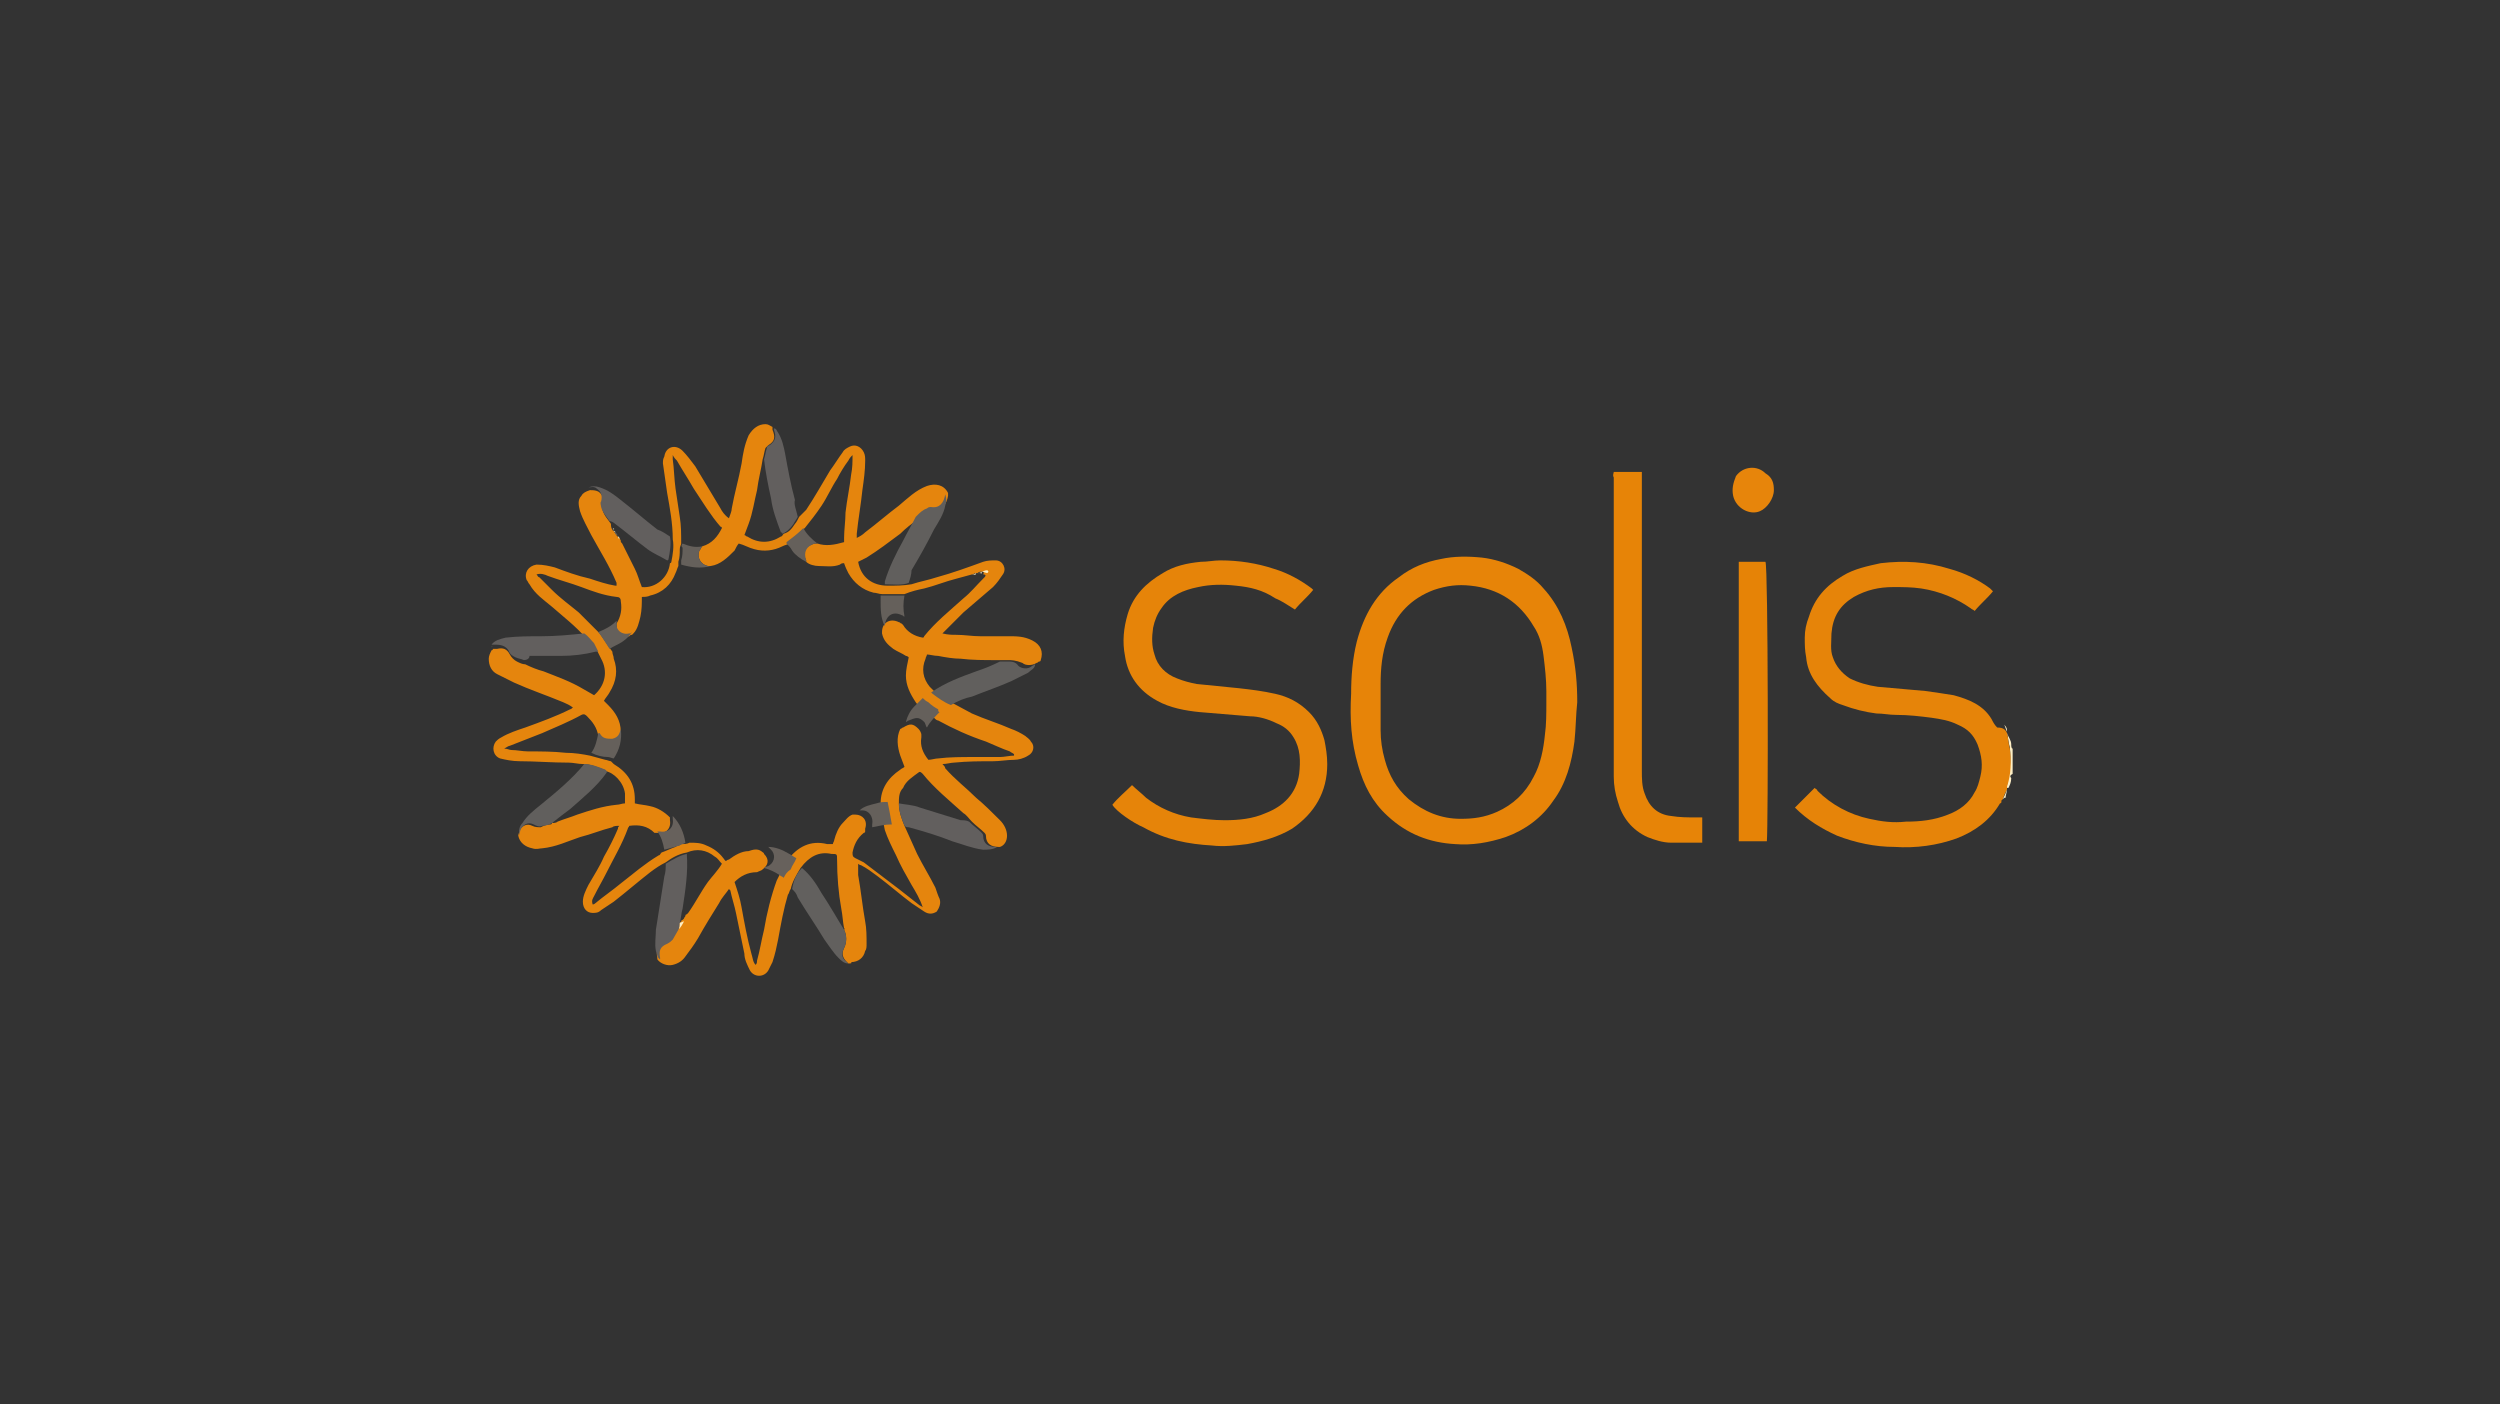 <svg xmlns="http://www.w3.org/2000/svg" xmlns:xlink="http://www.w3.org/1999/xlink" id="Camada_1" x="0px" y="0px" viewBox="0 0 178 100" style="enable-background:new 0 0 178 100;" xml:space="preserve"><rect x="0" y="0" width="178" height="100" fill="#333333" stroke="none"/><style type="text/css">	.st0{fill:#FDEEC4;}	.st1{fill:#E5850D;}	.st2{fill:#E78408;}	.st3{fill:#E68409;}	.st4{fill:#E78407;}	.st5{fill:#E68306;}	.st6{fill:#625F5E;}	.st7{fill:#62605E;}	.st8{fill:#615F5D;}	.st9{fill:#E7850B;}	.st10{fill:#65605B;}	.st11{fill:#67615C;}	.st12{fill:#FCFAF5;}	.st13{fill:#FDFBF6;}</style><g>	<g>		<path class="st0" d="M142.9,52.2C142.9,52.2,143,52.2,142.9,52.2c0.1,0.3,0.3,0.5,0.3,0.8c0,0.1,0,0.3,0.1,0.3c0,0.6,0,1.2,0,1.8   c-0.2,0.1-0.2,0.2-0.1,0.3c0,0.3-0.1,0.5-0.2,0.7c0,0-0.1,0-0.1,0c0-0.1,0-0.2,0-0.2c0.2-0.9,0.3-1.8,0.2-2.7   C143,52.9,143,52.6,142.9,52.2z"></path>		<path class="st1" d="M60.4,68.6L60.4,68.6c0,0-0.1-0.1-0.1-0.1c-0.3-0.3-0.4-0.6-0.2-1c0.2-0.4,0.2-0.9,0-1.3c0,0,0.1-0.1,0-0.1   c-0.1-0.5-0.1-0.9-0.2-1.4c-0.2-1.1-0.3-2.3-0.3-3.5c0-0.4,0-0.4-0.4-0.4c-0.9-0.2-1.6,0.2-2.2,1c-0.3,0.5-0.6,1-0.7,1.5   c-0.1,0.1-0.1,0.3-0.2,0.4c-0.3,1-0.5,2.1-0.7,3.2c-0.1,0.5-0.2,1-0.4,1.6c-0.1,0.2-0.2,0.4-0.3,0.6c-0.3,0.5-1,0.5-1.3,0   c-0.2-0.4-0.4-0.8-0.4-1.2c-0.2-1-0.4-1.9-0.6-2.9c-0.1-0.5-0.3-1.1-0.4-1.6c0,0,0,0-0.1-0.1c-0.2,0.3-0.5,0.6-0.7,1   c-0.5,0.8-1,1.6-1.5,2.5c-0.3,0.5-0.6,0.9-0.9,1.3c-0.2,0.3-0.5,0.5-0.9,0.6c-0.4,0.1-0.9-0.1-1.1-0.4c0,0,0-0.1,0-0.1   c-0.1-0.5,0-0.8,0.5-1c0.1-0.1,0.3-0.2,0.4-0.3c0.2-0.2,0.3-0.4,0.4-0.7c0.1-0.2,0.2-0.4,0.4-0.6l0,0c0,0,0-0.1,0.1-0.1   c0,0,0,0,0,0c0,0,0,0,0.1-0.1c0-0.1,0.1-0.1,0.1-0.2c0,0,0-0.1,0.1-0.1c0,0,0,0,0.1-0.1c0.5-0.7,0.9-1.5,1.4-2.2   c0.3-0.4,0.7-0.8,1-1.3c-0.2-0.2-0.3-0.4-0.5-0.5c-0.6-0.5-1.3-0.6-2-0.3c-0.6,0.1-1.1,0.4-1.5,0.7c-0.4,0.2-0.7,0.4-1.1,0.7   c-0.9,0.7-1.7,1.4-2.6,2.1c-0.3,0.2-0.6,0.4-0.9,0.6C42.6,65,42.4,65,42.2,65c-0.4,0-0.7-0.3-0.7-0.8c0-0.4,0.2-0.8,0.4-1.2   c0.4-0.7,0.8-1.3,1.1-2c0.4-0.7,0.7-1.3,1-2c0-0.1,0-0.1,0.1-0.2c-0.2,0-0.4,0-0.5,0.1c-0.8,0.2-1.5,0.5-2.3,0.7   c-0.9,0.3-1.7,0.7-2.7,0.8c-0.2,0-0.4,0.1-0.7,0c-0.5-0.1-0.9-0.4-1-0.9c0-0.1,0.1-0.3,0.1-0.4c0.2-0.3,0.5-0.5,0.9-0.3   c0.2,0.1,0.4,0.1,0.6,0.1c0.2-0.1,0.4-0.2,0.7-0.2c0,0,0.1,0,0.1-0.1l0,0c0.1,0,0.3,0,0.4-0.1c0.5-0.2,0.9-0.3,1.4-0.5   c0.9-0.3,1.8-0.6,2.8-0.7c0.2,0,0.4-0.1,0.6-0.1c0-0.2,0-0.5,0-0.7c-0.1-0.8-0.8-1.5-1.4-1.6c0,0,0-0.1-0.1-0.1   c-0.5-0.2-1-0.4-1.5-0.4c-0.3,0-0.7-0.1-1-0.1c-1.2,0-2.4-0.1-3.5-0.1c-0.5,0-1-0.1-1.4-0.2c-0.5-0.2-0.6-0.8-0.3-1.2   c0.1-0.1,0.2-0.2,0.4-0.3c0.5-0.3,1.1-0.5,1.7-0.7c1.1-0.4,2.2-0.8,3.2-1.3c0.1,0,0.1-0.1,0.2-0.1c-0.2-0.2-0.5-0.3-0.7-0.4   c-1.2-0.5-2.4-0.9-3.5-1.4c-0.4-0.2-0.8-0.4-1.2-0.6c-0.4-0.2-0.6-0.6-0.6-1.1c0-0.2,0.1-0.4,0.2-0.6c0,0,0.1,0,0.1-0.1   c0,0,0,0,0,0c0.1,0,0.2,0,0.3,0c0.4-0.1,0.7,0,0.9,0.4c0.1,0.2,0.3,0.4,0.5,0.5c0.2,0.1,0.4,0.2,0.6,0.2c0.4,0.2,0.9,0.4,1.3,0.5   c1,0.4,1.9,0.7,2.9,1.3c0.2,0.1,0.5,0.3,0.7,0.4c0.8-0.7,1-1.7,0.5-2.6c-0.1-0.2-0.2-0.4-0.3-0.6c-0.2-0.3-0.4-0.6-0.7-0.7   c0-0.1-0.1-0.2-0.1-0.2c-0.7-0.8-1.6-1.5-2.4-2.2c-0.6-0.5-1.2-0.9-1.6-1.6c-0.1-0.1-0.1-0.2-0.2-0.3c-0.2-0.5,0.1-1,0.7-1.1   c0.5,0,0.9,0.1,1.3,0.2c0.8,0.3,1.6,0.6,2.5,0.8c0.6,0.2,1.2,0.4,1.8,0.5c0,0,0.1,0,0.1,0c0-0.1,0-0.1,0-0.2   c-0.5-1.2-1.2-2.3-1.8-3.4c-0.3-0.6-0.6-1.1-0.8-1.7c-0.1-0.4-0.2-0.8,0.1-1.1c0.1-0.2,0.3-0.3,0.6-0.4c0.2,0,0.4,0,0.6,0.1   c0.3,0.2,0.4,0.5,0.3,0.9c0,0.1,0,0.3,0,0.4c0.1,0.4,0.4,0.7,0.6,1c0,0.1,0,0.3,0.1,0.4c0,0,0,0.1,0.1,0.1c0,0,0,0,0,0   c0,0.1,0.1,0.1,0.1,0.2l0,0c0,0,0.1,0.1,0.1,0.1l0,0c0,0,0,0.1,0.1,0.1l0,0c0,0,0,0.1,0.1,0.1l0,0c0,0.1,0.1,0.1,0.1,0.2   c0,0.1,0,0.1,0.1,0.2c0.3,0.6,0.6,1.2,0.9,1.8c0.2,0.4,0.3,0.8,0.5,1.3c1,0.1,1.9-0.7,2-1.7c0,0,0.1,0,0.1-0.1   c0.1-0.5,0.2-1.1,0.1-1.6c0-1.1-0.2-2.2-0.4-3.3c-0.1-0.7-0.2-1.4-0.3-2.1c0-0.2,0-0.3,0.1-0.5c0.1-0.7,0.8-0.9,1.3-0.4   c0.3,0.3,0.6,0.7,0.9,1.1c0.6,1,1.2,2,1.8,3c0.1,0.2,0.3,0.5,0.6,0.7c0.1-0.3,0.2-0.5,0.2-0.7c0.2-1.1,0.5-2.1,0.7-3.2   c0.1-0.7,0.2-1.3,0.5-2c0.3-0.5,0.7-0.8,1.2-0.8c0.2,0,0.3,0.1,0.5,0.2c0,0,0,0,0,0.1c0,0,0,0,0,0c0,0,0,0,0,0.1   c0.2,0.5,0.2,0.8-0.3,1.1c-0.1,0.1-0.1,0.1-0.2,0.2c-0.1,0.3-0.1,0.5-0.2,0.8c-0.1,0.7-0.3,1.4-0.4,2.2c-0.2,0.8-0.3,1.6-0.6,2.4   c-0.1,0.3-0.2,0.5-0.3,0.8c0.1,0,0.1,0.1,0.2,0.1c0.8,0.5,1.6,0.5,2.4,0c0.1,0,0.1-0.1,0.2-0.2c0.4-0.1,0.6-0.4,0.8-0.7   c0.1-0.1,0.2-0.3,0.3-0.5c0.2-0.2,0.3-0.3,0.5-0.5c0.6-0.9,1.1-1.8,1.7-2.8c0.3-0.4,0.6-0.9,0.9-1.3c0.1-0.2,0.3-0.3,0.5-0.4   c0.4-0.2,0.8,0,1,0.4c0.1,0.2,0.1,0.4,0.1,0.6c0,0.7-0.1,1.4-0.2,2.1c-0.1,1-0.3,2.1-0.4,3.1c0,0.1,0,0.2,0,0.3   c0.2-0.1,0.4-0.2,0.6-0.4c0.8-0.6,1.6-1.3,2.4-1.9c0.6-0.5,1.2-1.1,2-1.4c0.6-0.2,1.2-0.1,1.5,0.5c0,0,0,0.1,0,0.2   c-0.1,0.6-0.4,1-1,0.9c-0.1,0-0.2,0-0.3,0.1c-0.2,0.2-0.4,0.3-0.7,0.5c0,0,0,0-0.1,0.1c0,0,0,0,0,0c0,0-0.1,0-0.1,0.1   c-0.4,0.3-0.8,0.6-1.2,1c-0.8,0.6-1.6,1.2-2.4,1.7c-0.2,0.1-0.4,0.2-0.6,0.3c0.2,1.1,1,1.7,2.1,1.7c0.6,0,1.1,0,1.7-0.1   c0.6-0.2,1.2-0.3,1.8-0.5c1.1-0.3,2.2-0.7,3.3-1.1c0.3-0.1,0.6-0.1,0.9-0.1c0.5,0,0.8,0.6,0.5,1c-0.2,0.3-0.4,0.6-0.7,0.9   c-0.7,0.6-1.4,1.2-2.1,1.8c-0.5,0.5-1,1-1.5,1.5c0.4,0.1,0.7,0.1,1,0.1c0.6,0,1.1,0.1,1.7,0.1c0.7,0,1.3,0,2,0   c0.6,0,1.1,0,1.7,0.3c0.6,0.3,0.8,0.8,0.6,1.4c0,0,0,0.1-0.1,0.1l0,0c-0.1,0-0.1,0.1-0.2,0.1c-0.3,0.2-0.8,0.2-1,0   C72.3,47,72,47,71.8,47c-0.2,0-0.3,0-0.5,0c-0.1,0-0.3,0-0.4,0c-0.8,0-1.7,0-2.5-0.1c-0.5,0-1.1-0.1-1.6-0.2   c-0.3,0-0.6-0.1-0.8-0.1c0,0.1-0.1,0.2-0.1,0.3c-0.3,0.7-0.2,1.4,0.3,2c0.1,0.1,0.2,0.2,0.3,0.3c0,0,0,0.1,0.1,0.1   c0.4,0.3,0.8,0.6,1.3,0.8c0.4,0.2,0.9,0.5,1.3,0.7c0.9,0.4,1.9,0.7,2.8,1.1c0.3,0.1,0.7,0.3,1,0.5c0.1,0.1,0.3,0.2,0.4,0.4   c0.3,0.3,0.2,0.8-0.2,1c-0.3,0.2-0.7,0.3-1,0.3c-0.5,0-1,0.1-1.5,0.1c-0.9,0-1.8,0-2.8,0.1c-0.2,0-0.5,0.1-0.8,0.1   c0.1,0.1,0.2,0.2,0.2,0.3c0.7,0.8,1.5,1.4,2.2,2.1c0.6,0.5,1.1,1,1.7,1.6c0.3,0.3,0.5,0.7,0.5,1.1c0,0.4-0.2,0.7-0.5,0.8   c0,0-0.1,0-0.1,0c-0.5,0-0.9-0.2-0.9-0.8c0-0.1-0.1-0.2-0.1-0.2c-0.3-0.3-0.6-0.5-0.9-0.8c-0.2-0.2-0.4-0.5-0.6-0.6   c-1-0.9-2.1-1.8-2.9-2.8c-0.1-0.1-0.2-0.2-0.3-0.1c-0.4,0.3-0.9,0.6-1.1,1.1C64,56.4,64,56.8,64,57.2c0,0.6,0.2,1.1,0.4,1.6   c0.3,0.7,0.6,1.3,0.9,2c0.4,0.8,0.9,1.6,1.3,2.4c0.1,0.3,0.2,0.6,0.3,0.8c0.1,0.3,0,0.6-0.2,0.9c-0.3,0.2-0.6,0.2-0.9,0   c-0.3-0.2-0.6-0.4-0.9-0.6c-0.8-0.6-1.6-1.3-2.4-1.9c-0.4-0.3-0.8-0.6-1.2-0.8c0,0-0.1,0-0.2-0.1c0,0.3,0,0.6,0,0.8   c0.2,1.1,0.3,2.2,0.5,3.3c0.1,0.5,0.1,1.1,0.1,1.6c0,0.2,0,0.4-0.1,0.5c-0.1,0.5-0.5,0.8-1,0.8C60.7,68.6,60.5,68.6,60.4,68.6z    M69.9,40.7c-0.1,0-0.2,0-0.3,0.1c0,0-0.1,0-0.1,0c-0.1,0-0.2,0.1-0.3,0.1c-0.4,0.1-0.7,0.2-1.1,0.3c-0.8,0.2-1.5,0.5-2.3,0.7   c-0.5,0.1-0.9,0.2-1.4,0.4c-0.3,0-0.5,0-0.8,0c-0.3,0-0.5,0-0.8,0c-0.2,0-0.4-0.1-0.6-0.1c-0.8-0.2-1.4-0.7-1.8-1.4   c-0.1-0.2-0.2-0.4-0.3-0.7c-0.1,0-0.2,0-0.3,0.1c-0.5,0.2-1,0.1-1.5,0.1c-0.3,0-0.7-0.1-0.9-0.3c0,0,0-0.1,0-0.1   c-0.3-0.6-0.1-1,0.6-1.2c0.1,0,0.1,0,0.2,0c0.6,0.2,1.2,0.1,1.9-0.1c0-0.1,0-0.2,0-0.3c0-0.6,0.1-1.2,0.1-1.8   c0.1-0.9,0.3-1.8,0.4-2.7c0.1-0.5,0.1-0.9,0.1-1.4c-0.1,0.1-0.2,0.2-0.3,0.4c-0.3,0.4-0.6,0.9-0.8,1.3c-0.4,0.6-0.7,1.3-1.1,1.9   c-0.4,0.6-0.8,1.1-1.2,1.6c-0.4,0.3-0.7,0.7-1.1,1c0,0,0,0.1,0,0.1c-0.2,0.1-0.3,0.1-0.5,0.2c-0.6,0.3-1.3,0.4-2,0.2   c-0.4-0.1-0.7-0.3-1.1-0.4c-0.1,0.1-0.2,0.3-0.3,0.5c-0.5,0.5-1,1-1.7,1.1c-0.1,0-0.1,0-0.2,0c-0.5-0.1-0.8-0.6-0.6-1.1   c0.1-0.1,0.1-0.2,0.2-0.3c0.7-0.2,1.1-0.7,1.4-1.3c0,0,0-0.1-0.1-0.1c-0.7-0.8-1.3-1.8-1.9-2.7c-0.4-0.7-0.8-1.3-1.2-2   c-0.1-0.1-0.2-0.2-0.3-0.4c0,0.1,0,0.2,0,0.3c0.1,0.7,0.1,1.4,0.2,2.1c0.1,0.7,0.2,1.3,0.3,2c0.1,0.6,0.1,1.2,0.1,1.9   c0,0.1-0.1,0.2-0.1,0.4c0,0.3,0,0.6-0.1,0.9c0,0.1,0,0.2,0,0.3c-0.1,0.2-0.1,0.3-0.2,0.5c-0.3,0.8-0.9,1.4-1.8,1.6   c-0.2,0.1-0.4,0.1-0.6,0.1c0,0.5,0,0.9-0.1,1.4c-0.1,0.4-0.2,0.9-0.5,1.2c0,0,0,0-0.1,0.1l0,0c-0.1,0-0.1,0-0.2,0.1   c-0.4,0.1-0.8-0.1-0.9-0.5c0-0.1,0-0.3,0-0.4c0.3-0.5,0.4-1,0.3-1.6c0-0.2-0.1-0.3-0.3-0.3c-0.9-0.1-1.7-0.4-2.5-0.7   c-0.8-0.3-1.6-0.5-2.4-0.8c-0.2-0.1-0.5-0.2-0.8-0.1c0.1,0.1,0.1,0.2,0.2,0.2c0.3,0.3,0.6,0.6,0.9,0.9c0.6,0.6,1.3,1.1,1.9,1.6   c0.5,0.5,1,1,1.5,1.5c0.3,0.4,0.6,0.9,0.9,1.3c0,0.2,0.1,0.3,0.1,0.5c0.3,0.8,0.2,1.6-0.3,2.4c-0.1,0.2-0.3,0.4-0.4,0.6   c0.1,0.1,0.2,0.2,0.3,0.3c0.5,0.5,0.9,1.1,0.9,1.9c0,0.4-0.2,0.6-0.6,0.7c-0.4,0.1-0.7,0-0.9-0.4c0,0,0,0-0.1,0   c-0.1-0.6-0.4-1-0.8-1.4c-0.1-0.1-0.2-0.2-0.4-0.1c-0.9,0.5-1.9,0.9-2.8,1.3c-0.8,0.3-1.5,0.6-2.3,0.9c-0.1,0-0.2,0.1-0.4,0.2   c0.2,0,0.4,0.1,0.5,0.1c0.4,0,0.8,0.1,1.2,0.1c0.9,0,1.8,0,2.7,0.1c0.6,0,1.2,0.1,1.7,0.2c0.4,0.1,0.7,0.2,1.1,0.3   c0.1,0,0.3,0.1,0.4,0.1c0.1,0.1,0.1,0.1,0.2,0.2c1,0.6,1.5,1.4,1.5,2.5c0,0.1,0,0.2,0,0.3c0.4,0.1,0.7,0.1,1.1,0.2   c0.5,0.1,1,0.4,1.4,0.8c0,0.1,0,0.2,0,0.2c0.1,0.6-0.3,1-0.9,0.9c-0.1,0-0.1,0-0.2,0c-0.5-0.5-1.1-0.6-1.8-0.5   c0,0.1-0.1,0.1-0.1,0.2c-0.4,1.1-1,2.1-1.5,3.1c-0.3,0.6-0.6,1.1-0.9,1.7c-0.1,0.2-0.2,0.3-0.1,0.6c0.1,0,0.2-0.1,0.2-0.1   c0.6-0.5,1.2-0.9,1.8-1.4c0.9-0.7,1.7-1.4,2.7-2c0.1,0,0.1-0.1,0.2-0.2c0.3-0.1,0.7-0.3,1-0.4c0.1-0.1,0.3-0.1,0.4-0.2   c0.2,0,0.4,0,0.6-0.1c0.4,0,0.8,0,1.2,0.2c0.5,0.2,0.9,0.5,1.2,0.9c0.1,0.1,0.1,0.2,0.2,0.2c0.1-0.1,0.2-0.1,0.2-0.1   c0.4-0.3,0.9-0.6,1.4-0.6c0.3-0.1,0.6-0.2,0.9,0c0.1,0.1,0.2,0.1,0.2,0.2c0.4,0.4,0.3,0.8-0.1,1.1c-0.1,0.1-0.2,0.1-0.4,0.2   c-0.7,0-1.2,0.3-1.6,0.7c0.2,0.6,0.4,1.2,0.5,1.8c0.2,1.1,0.4,2.2,0.7,3.3c0.1,0.3,0.1,0.6,0.3,0.8c0.1-0.1,0.1-0.2,0.1-0.3   c0.2-0.7,0.3-1.4,0.5-2.2c0.2-1.2,0.5-2.4,0.9-3.5c0.1-0.2,0.2-0.4,0.3-0.6c0.1-0.3,0.3-0.5,0.4-0.8c0,0,0.1-0.1,0.1-0.1   c0.7-0.9,1.6-1.4,2.8-1.1c0.1,0,0.2,0,0.4,0c0-0.1,0.1-0.2,0.1-0.3c0.1-0.4,0.3-0.9,0.6-1.2c0.2-0.2,0.4-0.5,0.7-0.6   c0.1,0,0.2,0,0.2,0c0.5,0,0.9,0.4,0.7,1c0,0.1,0,0.1,0,0.2c0,0,0,0,0,0c0,0,0,0.1-0.1,0.1c-0.5,0.4-0.7,0.9-0.8,1.4   c0,0.2,0,0.3,0.2,0.4c0.2,0.1,0.4,0.2,0.6,0.3c0.8,0.6,1.7,1.3,2.5,1.9c0.5,0.4,0.9,0.7,1.4,1.1c0.1,0.1,0.2,0.1,0.3,0.2   c-0.2-0.6-0.5-1.1-0.8-1.6c-0.4-0.7-0.8-1.4-1.1-2.1c-0.3-0.6-0.6-1.2-0.8-1.8c-0.1-0.5-0.2-1-0.3-1.5c0-0.1,0-0.3,0-0.4   c0-1,0.5-1.8,1.4-2.4c0.1-0.1,0.2-0.1,0.3-0.2c-0.1-0.3-0.2-0.5-0.3-0.8c-0.2-0.6-0.3-1.3,0-1.9c0.1,0,0.1-0.1,0.2-0.1   c0.5-0.3,0.7-0.3,1.1,0.1c0.1,0.1,0.2,0.3,0.2,0.4c0,0.1,0,0.2,0,0.2c-0.1,0.6,0.1,1.1,0.5,1.6c0.2,0,0.5-0.1,0.7-0.1   c0.8-0.1,1.7-0.1,2.5-0.1c0.6,0,1.3,0,1.9,0c0.3,0,0.7-0.1,1-0.1c0,0,0-0.1,0-0.1c-0.1-0.1-0.2-0.1-0.3-0.2   c-0.6-0.2-1.2-0.5-1.7-0.7c-1.2-0.4-2.3-0.9-3.4-1.5c-0.1,0-0.2-0.1-0.2-0.1c0,0-0.1-0.1-0.1-0.1c-0.2-0.2-0.5-0.4-0.7-0.5   c-0.1-0.1-0.2-0.2-0.4-0.3c-0.1-0.1-0.1-0.2-0.2-0.3c-0.4-0.6-0.7-1.2-0.7-1.9c0-0.4,0.1-0.8,0.2-1.3c0,0-0.1-0.1-0.2-0.1   c-0.3-0.2-0.6-0.3-0.9-0.5c-0.4-0.3-0.7-0.6-0.8-1.1c0,0,0-0.1,0-0.1c0-0.7,0.6-1,1.2-0.7c0.1,0,0.1,0.1,0.2,0.1   c0,0,0.1,0.1,0.1,0.1c0.3,0.5,0.8,0.8,1.4,0.9c0,0,0.1,0,0.1-0.1c0.8-1,1.8-1.8,2.8-2.7c0.5-0.4,0.9-0.9,1.4-1.4c0,0,0,0,0.1-0.1   l0,0c0.1-0.1,0.1-0.2-0.1-0.2C70.1,40.7,70,40.7,69.9,40.7C69.9,40.8,69.9,40.7,69.9,40.7z"></path>		<path class="st2" d="M112.3,50c-0.1,0.9-0.1,1.9-0.2,2.8c-0.2,1.5-0.6,3-1.5,4.2c-0.8,1.2-2,2.1-3.4,2.6c-1.2,0.4-2.4,0.6-3.6,0.5   c-1.8-0.1-3.4-0.7-4.8-2c-1.1-1-1.7-2.2-2.1-3.6c-0.5-1.7-0.6-3.3-0.5-5.1c0-1.2,0.1-2.5,0.4-3.7c0.5-1.9,1.4-3.5,3-4.6   c0.9-0.7,1.9-1.1,3-1.3c0.9-0.2,1.9-0.2,2.9-0.1c0.9,0.1,1.8,0.4,2.6,0.8c0.7,0.4,1.3,0.8,1.8,1.4c1.1,1.2,1.7,2.7,2,4.2   C112.2,47.5,112.3,48.7,112.3,50z M110.1,50C110.1,50,110.1,50,110.1,50c0-0.3,0-0.6,0-0.8c0-0.8-0.1-1.7-0.2-2.5   c-0.1-0.8-0.3-1.5-0.7-2.1c-1-1.7-2.5-2.7-4.5-2.9c-0.9-0.1-1.7,0-2.6,0.3c-1.6,0.6-2.7,1.7-3.3,3.4c-0.4,1.1-0.5,2.2-0.5,3.3   c0,1.1,0,2.2,0,3.3c0,0.7,0.1,1.4,0.3,2.1c0.3,1.1,0.8,2,1.7,2.8c1.1,0.9,2.3,1.4,3.7,1.4c0.9,0,1.7-0.1,2.6-0.5   c1.1-0.5,2-1.3,2.6-2.5c0.5-0.9,0.7-2,0.8-3C110.1,51.6,110.1,50.8,110.1,50z"></path>		<path class="st3" d="M142.9,52.2c0.1,0.4,0.1,0.8,0.2,1.1c0.1,0.9,0.1,1.8-0.2,2.7c0,0.1,0,0.1,0,0.2l0,0   c-0.1,0.2-0.2,0.4-0.3,0.7l0,0c0,0,0,0-0.1,0.1c0,0,0,0,0,0.1c0,0,0,0.1-0.1,0.1c-0.7,1.2-1.8,2-3.1,2.5c-1.4,0.5-2.9,0.7-4.4,0.6   c-1.4,0-2.8-0.3-4.1-0.8c-1.1-0.5-2.1-1.1-3-2c0.5-0.5,0.9-0.9,1.4-1.4c0.1,0.1,0.2,0.1,0.2,0.2c1,1,2.3,1.7,3.7,2   c0.9,0.2,1.7,0.3,2.6,0.2c1,0,2-0.1,3-0.5c0.8-0.3,1.5-0.8,1.9-1.6c0.2-0.3,0.3-0.7,0.4-1.1c0.2-0.8,0.1-1.5-0.2-2.3   c-0.3-0.7-0.7-1.1-1.4-1.4c-0.6-0.3-1.2-0.4-1.9-0.5c-0.8-0.1-1.6-0.2-2.5-0.2c-0.5,0-0.9-0.1-1.4-0.1c-0.8-0.1-1.6-0.3-2.4-0.6   c-0.3-0.1-0.6-0.2-0.9-0.5c-0.9-0.8-1.6-1.7-1.7-2.9c-0.1-0.5-0.1-0.9-0.1-1.4c0-0.5,0.1-1,0.3-1.5c0.4-1.3,1.2-2.2,2.4-2.9   c0.8-0.5,1.8-0.7,2.7-0.9c1.7-0.2,3.3-0.1,4.9,0.4c1.1,0.3,2.1,0.8,2.9,1.4c0.1,0.1,0.1,0.1,0.2,0.2c-0.4,0.5-0.9,0.9-1.3,1.4   c-0.1-0.1-0.2-0.1-0.3-0.2c-1-0.7-2.2-1.2-3.5-1.4c-0.7-0.1-1.3-0.1-2-0.1c-1,0-1.9,0.2-2.8,0.7c-1,0.6-1.5,1.4-1.6,2.6   c0,0.6-0.1,1.2,0.1,1.7c0.2,0.6,0.6,1.1,1.2,1.5c0.6,0.3,1.3,0.5,2,0.6c1.1,0.1,2.3,0.2,3.4,0.3c0.7,0.1,1.4,0.2,2,0.3   c1.1,0.3,2.1,0.7,2.7,1.7c0.1,0.2,0.2,0.4,0.4,0.6C142.7,51.8,142.8,52,142.9,52.2C142.9,52.1,142.9,52.2,142.9,52.2z"></path>		<path class="st3" d="M79.2,57.3c0.4-0.5,0.9-0.9,1.4-1.4c0.3,0.3,0.7,0.6,1,0.9c0.9,0.7,2,1.2,3.2,1.4c0.8,0.1,1.6,0.2,2.4,0.2   c1,0,2-0.1,2.9-0.5c1.3-0.5,2.2-1.4,2.4-2.8c0.1-0.9,0.1-1.8-0.4-2.6c-0.3-0.5-0.7-0.8-1.2-1C90.3,51.2,89.6,51,89,51   c-1.2-0.1-2.4-0.2-3.6-0.3c-1-0.1-2.1-0.3-3-0.8c-1.3-0.7-2.1-1.8-2.3-3.2c-0.2-1-0.1-2,0.2-3c0.4-1.3,1.3-2.2,2.5-2.9   c0.8-0.5,1.7-0.7,2.7-0.8c0.5,0,0.9-0.1,1.4-0.1c1.3,0,2.6,0.2,3.8,0.6c1,0.3,1.9,0.8,2.7,1.4c0,0,0.1,0.1,0.1,0.1   c-0.4,0.5-0.9,0.9-1.3,1.4c-0.5-0.3-0.9-0.6-1.4-0.8C89.9,42,89,41.8,88,41.7c-0.9-0.1-1.8-0.1-2.7,0.1c-1,0.2-2,0.6-2.6,1.5   c-0.3,0.4-0.5,0.9-0.6,1.4c-0.1,0.7-0.1,1.3,0.1,1.9c0.2,0.8,0.8,1.4,1.6,1.7c0.5,0.2,0.9,0.3,1.4,0.4c1,0.1,2,0.2,3,0.3   c0.9,0.1,1.7,0.2,2.6,0.4c0.9,0.2,1.7,0.6,2.4,1.3c0.6,0.6,0.9,1.3,1.1,2c0.1,0.5,0.2,1.1,0.2,1.7c0,2-0.9,3.5-2.5,4.6   c-1,0.6-2.1,0.9-3.2,1.1c-0.8,0.1-1.7,0.2-2.5,0.1c-1.7-0.1-3.3-0.4-4.9-1.3C80.7,58.6,79.5,57.8,79.2,57.3z"></path>		<path class="st4" d="M114.9,33.6c0.7,0,1.3,0,2,0c0,0.1,0,0.3,0,0.4c0,7,0,13.9,0,20.9c0,0.5,0,1.1,0.2,1.6   c0.3,0.9,0.9,1.5,1.9,1.6c0.6,0.1,1.2,0.1,1.8,0.1c0.1,0,0.3,0,0.4,0c0,0.6,0,1.2,0,1.8c-0.1,0-0.2,0-0.3,0c-0.6,0-1.3,0-1.9,0   c-0.6,0-1.2-0.2-1.7-0.4c-1.1-0.5-1.8-1.4-2.1-2.5c-0.2-0.6-0.3-1.2-0.3-1.8c0-0.7,0-1.5,0-2.2c0-6.4,0-12.7,0-19.1   C114.8,33.8,114.9,33.7,114.9,33.6z"></path>		<path class="st5" d="M125.8,59.9c-0.7,0-1.3,0-2,0c0-6.6,0-13.2,0-19.9c0.6,0,1.3,0,1.9,0C125.9,40.3,125.9,59,125.8,59.9z"></path>		<path class="st6" d="M47.7,38.2c0.1,0.5,0,1.1-0.1,1.6c0,0,0,0.1-0.1,0.1c-0.5-0.3-1-0.5-1.4-0.8c-0.8-0.6-1.5-1.2-2.3-1.8   c-0.1-0.1-0.3-0.2-0.4-0.2c-0.2-0.3-0.5-0.6-0.6-1c0-0.1-0.1-0.3,0-0.4c0.1-0.4,0-0.7-0.3-0.9c-0.2-0.2-0.4-0.1-0.6-0.1   c0.3-0.1,0.5-0.1,0.8,0c0.6,0.2,1,0.5,1.5,0.9c0.9,0.7,1.7,1.4,2.6,2.1C47.1,37.8,47.4,38,47.7,38.2z"></path>		<path class="st6" d="M69,58.5c0.3,0.3,0.6,0.5,0.9,0.8c0.1,0.1,0.1,0.2,0.1,0.2c0,0.6,0.4,0.8,0.9,0.8c0,0,0.1,0,0.1,0   c-0.3,0.2-0.7,0.2-1,0.2c-0.8-0.1-1.5-0.4-2.2-0.6c-1-0.4-2-0.7-3.1-1c-0.1,0-0.2,0-0.3-0.1c-0.2-0.5-0.4-1-0.4-1.6   c0.5,0.1,1,0.1,1.5,0.3c1,0.3,1.9,0.6,2.9,0.9C68.6,58.4,68.8,58.4,69,58.5z"></path>		<path class="st7" d="M56.4,63.3c0.1-0.6,0.3-1.1,0.7-1.5c0.6,0.5,1,1.1,1.4,1.8c0.6,0.9,1.1,1.8,1.6,2.6c0.2,0.4,0.2,0.9,0,1.3   c-0.2,0.4-0.2,0.7,0.2,1c0,0,0.1,0.1,0.1,0.1c-0.3,0-0.5-0.2-0.7-0.4c-0.4-0.4-0.7-0.9-1-1.3c-0.6-1-1.3-2-1.9-3   C56.7,63.6,56.6,63.5,56.4,63.3z"></path>		<path class="st8" d="M39.3,58.6c-0.2,0.1-0.4,0.2-0.7,0.2c-0.2,0.1-0.4,0-0.6-0.1c-0.4-0.2-0.7,0-0.9,0.3C37,59.2,37,59.4,37,59.5   c-0.1-0.4,0-0.7,0.2-0.9c0.3-0.5,0.8-0.9,1.3-1.3c1.1-0.9,2.2-1.8,3.1-2.9c0.5,0,1,0.2,1.5,0.4c0,0,0,0,0.1,0.1c0,0,0,0,0,0.1   c-0.7,1-1.7,1.8-2.6,2.6C40.2,57.9,39.8,58.2,39.3,58.6C39.4,58.5,39.4,58.5,39.3,58.6C39.4,58.5,39.4,58.6,39.3,58.6z"></path>		<path class="st8" d="M67.7,50.2c-0.5-0.2-0.9-0.5-1.3-0.8c0,0-0.1-0.1-0.1-0.1c1-0.7,2.1-1.1,3.2-1.5c0.6-0.2,1.1-0.4,1.7-0.7   c0.2,0,0.3,0,0.5,0c0.3,0,0.6,0,0.8,0.3c0.2,0.2,0.7,0.3,1,0c0.1,0,0.1-0.1,0.2-0.1c0,0.3-0.3,0.4-0.5,0.6   c-0.4,0.2-0.8,0.4-1.2,0.6c-0.9,0.4-1.8,0.7-2.8,1.1C68.7,49.7,68.2,49.9,67.7,50.2z"></path>		<path class="st8" d="M64.7,41.5c-0.5,0.2-1.1,0.1-1.7,0.1c0-0.1,0-0.1,0-0.2c0.3-1,0.8-2,1.3-2.9c0.3-0.6,0.6-1.1,0.9-1.7l0,0   c0,0,0,0,0.1-0.1c0.2-0.2,0.4-0.4,0.7-0.5c0.1-0.1,0.2-0.1,0.3-0.1c0.6,0.1,0.9-0.3,1-0.9c0.1,0.3,0.1,0.5,0,0.8   c-0.1,0.6-0.5,1.2-0.8,1.7c-0.5,1-1,1.9-1.6,2.9C64.9,40.9,64.8,41.2,64.7,41.5z"></path>		<path class="st6" d="M56.8,36.8c-0.1,0.2-0.2,0.3-0.3,0.5c-0.2,0.3-0.5,0.6-0.8,0.7c0,0,0-0.1-0.1-0.1c-0.3-0.8-0.6-1.6-0.7-2.4   c-0.2-0.9-0.4-1.9-0.5-2.8c0.1-0.3,0.1-0.5,0.2-0.8c0-0.1,0.1-0.2,0.2-0.2c0.4-0.3,0.5-0.6,0.3-1.1c0,0,0,0,0-0.1   c0.2,0,0.2,0.2,0.3,0.3c0.3,0.5,0.4,1,0.5,1.5c0.2,1.1,0.4,2.2,0.7,3.3C56.5,35.9,56.7,36.3,56.8,36.8z"></path>		<path class="st6" d="M47.4,61.5c0.5-0.3,1-0.6,1.5-0.7c0.1,1.3-0.1,2.6-0.3,3.9c-0.1,0.3-0.1,0.7-0.2,1c0,0.2,0,0.3-0.1,0.5   c-0.1,0.2-0.3,0.5-0.4,0.7c-0.1,0.1-0.2,0.2-0.4,0.3c-0.5,0.2-0.6,0.5-0.5,1c0,0,0,0.1,0,0.1c-0.2-0.1-0.2-0.3-0.3-0.6   c-0.1-0.5,0-1,0-1.5c0.2-1.3,0.4-2.5,0.6-3.8C47.4,62.1,47.4,61.8,47.4,61.5z"></path>		<path class="st6" d="M37.3,47c-0.2-0.1-0.4-0.1-0.6-0.2c-0.2-0.1-0.4-0.2-0.5-0.5c-0.2-0.3-0.5-0.4-0.9-0.4c-0.1,0-0.2,0-0.3,0   c0.2-0.3,0.6-0.4,1-0.5c0.9-0.1,1.7-0.1,2.6-0.1c1,0,2-0.1,3-0.2c0.3,0.2,0.5,0.5,0.7,0.7c0.1,0.2,0.2,0.4,0.3,0.6   c-0.1,0-0.1,0-0.2,0c-0.8,0.2-1.6,0.3-2.5,0.3c-0.7,0-1.4,0-2.2,0C37.7,46.9,37.5,47,37.3,47z"></path>		<path class="st9" d="M126.3,34.9c0,0.6-0.5,1.3-1,1.5c-0.7,0.3-1.7-0.2-1.9-1.1c-0.1-0.5,0-0.9,0.2-1.4c0.5-0.7,1.5-0.8,2.1-0.2   C126.2,34,126.3,34.4,126.3,34.9z"></path>		<path class="st0" d="M142.6,56.9c0.1-0.2,0.2-0.4,0.3-0.7c0,0.2-0.1,0.4-0.1,0.6C142.7,56.8,142.7,56.8,142.6,56.9z"></path>		<path class="st0" d="M142.9,52.1c-0.1-0.2-0.1-0.3-0.2-0.5C142.9,51.8,142.9,51.9,142.9,52.1z"></path>		<path class="st7" d="M60.4,68.6c0.1,0,0.2,0,0.4,0C60.7,68.6,60.5,68.6,60.4,68.6z"></path>		<path class="st0" d="M142.5,57.1C142.5,57,142.5,57,142.5,57.1C142.5,57,142.5,57,142.5,57.1z"></path>		<path class="st6" d="M54.9,30.4C54.9,30.4,54.9,30.4,54.9,30.4C54.9,30.4,54.9,30.4,54.9,30.4z"></path>		<path class="st8" d="M73.7,47.2C73.7,47.2,73.7,47.1,73.7,47.2C73.7,47.1,73.7,47.2,73.7,47.2z"></path>		<path class="st6" d="M35.1,46c0,0-0.1,0-0.1,0.1C35,46,35,46,35.1,46z"></path>		<path class="st0" d="M142.6,56.9C142.6,56.9,142.6,56.9,142.6,56.9C142.6,56.9,142.6,56.9,142.6,56.9z"></path>		<path class="st10" d="M64.4,42.4c-0.1,0.5-0.1,1,0,1.5c-0.1,0-0.1-0.1-0.2-0.1c-0.6-0.3-1.1,0-1.2,0.7c0,0,0,0.1,0,0.1   c-0.3-0.6-0.3-1.2-0.3-1.9c0-0.1,0-0.2,0-0.3c0.3,0,0.5,0,0.8,0C63.9,42.4,64.2,42.4,64.4,42.4z"></path>		<path class="st11" d="M55.8,62.5c-0.1-0.1-0.2-0.1-0.3-0.2c-0.3-0.2-0.7-0.4-1.1-0.5c0.1-0.1,0.3-0.1,0.4-0.2   c0.4-0.3,0.4-0.8,0.1-1.1c-0.1-0.1-0.1-0.1-0.2-0.2c0.5,0,1,0.2,1.5,0.5c0.2,0.1,0.3,0.2,0.5,0.3c-0.1,0.3-0.3,0.5-0.4,0.8   C56,62.1,55.9,62.3,55.8,62.5z"></path>		<path class="st10" d="M57.2,37.6c0.2,0.4,0.6,0.8,1,1.1c-0.1,0-0.1,0-0.2,0c-0.6,0.2-0.8,0.6-0.6,1.2c0,0,0,0.1,0,0.1   c-0.4-0.2-0.8-0.5-1-0.8c-0.1-0.2-0.2-0.3-0.4-0.5c0,0,0-0.1,0-0.1C56.4,38.3,56.8,38,57.2,37.6z"></path>		<path class="st11" d="M47.3,60.5c-0.1-0.5-0.2-0.9-0.5-1.3c0.1,0,0.1,0,0.2,0c0.6,0.1,1-0.3,0.9-0.9c0-0.1,0-0.2,0-0.2   c0.5,0.5,0.8,1.2,0.9,1.9c-0.1,0.1-0.3,0.1-0.4,0.2C48,60.3,47.7,60.4,47.3,60.5z"></path>		<path class="st10" d="M42.1,53.6c0.3-0.4,0.4-0.9,0.5-1.4c0,0,0,0,0.1,0c0.2,0.4,0.5,0.4,0.9,0.4c0.4-0.1,0.5-0.3,0.6-0.7   c0.1,0.8-0.1,1.5-0.5,2.1c-0.1,0-0.3-0.1-0.4-0.1C42.9,53.9,42.5,53.8,42.1,53.6z"></path>		<path class="st10" d="M48.6,38.7c0.5,0.2,0.9,0.3,1.4,0.2c-0.1,0.1-0.1,0.2-0.2,0.3c-0.2,0.5,0.1,1,0.6,1.1c0.1,0,0.1,0,0.2,0   c-0.7,0.2-1.4,0.1-2.1-0.1c0-0.1,0-0.2,0-0.3c0.1-0.3,0.1-0.6,0.1-0.9C48.5,38.9,48.5,38.8,48.6,38.7z"></path>		<path class="st10" d="M66.9,50.7c-0.3,0.3-0.7,0.7-0.9,1.1c-0.1-0.1-0.1-0.3-0.2-0.4c-0.4-0.4-0.6-0.3-1.1-0.1   c-0.1,0-0.1,0.1-0.2,0.1c0.1-0.4,0.3-0.8,0.6-1.1c0.2-0.2,0.4-0.4,0.6-0.6c0.1,0.1,0.2,0.2,0.4,0.3c0.2,0.2,0.5,0.4,0.7,0.5   C66.8,50.6,66.8,50.7,66.9,50.7z"></path>		<path class="st10" d="M42.6,45c0.5-0.2,0.9-0.4,1.3-0.8c0,0.1,0,0.3,0,0.4c0.1,0.4,0.5,0.6,0.9,0.5c0.1,0,0.1,0,0.2-0.1   c-0.2,0.3-0.4,0.5-0.7,0.7c-0.3,0.2-0.6,0.3-0.9,0.5C43.2,45.9,42.9,45.4,42.6,45z"></path>		<path class="st10" d="M63.5,58.7c-0.5,0-0.9,0.1-1.4,0.2c0-0.1,0-0.1,0-0.2c0.1-0.5-0.2-1-0.7-1c-0.1,0-0.2,0-0.2,0   c0.3-0.3,0.8-0.4,1.2-0.5c0.3-0.1,0.5-0.1,0.8-0.1C63.3,57.6,63.4,58.1,63.5,58.7z"></path>		<path class="st0" d="M48.4,65.7c0.1,0,0.2-0.1,0.3-0.1c-0.1,0.2-0.2,0.4-0.4,0.6C48.4,66.1,48.4,65.9,48.4,65.7z"></path>		<path class="st0" d="M70.3,40.8c-0.1,0-0.3-0.1-0.4-0.1c0.1,0,0.2-0.1,0.4-0.1C70.4,40.7,70.4,40.7,70.3,40.8z"></path>		<path class="st0" d="M69.5,40.8c0,0.2-0.2,0.1-0.3,0.1C69.3,40.9,69.4,40.9,69.5,40.8z"></path>		<path class="st0" d="M69.9,40.7c0,0.1,0,0.2-0.1,0.1c0,0-0.1,0-0.2,0C69.7,40.8,69.8,40.8,69.9,40.7z"></path>		<path class="st0" d="M43.6,37.6c0.2,0,0.1,0.1,0.1,0.2C43.7,37.7,43.7,37.6,43.6,37.6z"></path>		<path class="st0" d="M44,38.2c0.1,0,0.1,0.1,0.1,0.2C44,38.3,44,38.2,44,38.2z"></path>		<path class="st0" d="M43.9,38c0,0,0,0.1,0.1,0.1C43.9,38.1,43.9,38.1,43.9,38z"></path>		<path class="st0" d="M43.8,37.9c0,0,0,0.1,0.1,0.1C43.9,38,43.8,37.9,43.8,37.9z"></path>		<path class="st0" d="M43.7,37.8c0,0,0.1,0.1,0.1,0.1C43.8,37.8,43.8,37.8,43.7,37.8z"></path>		<path class="st12" d="M65.4,36.8C65.4,36.8,65.3,36.8,65.4,36.8C65.3,36.8,65.4,36.8,65.4,36.8z"></path>		<path class="st13" d="M39.3,58.6C39.4,58.6,39.4,58.5,39.3,58.6C39.4,58.5,39.4,58.6,39.3,58.6z"></path>		<path class="st10" d="M62.1,58.9C62.1,58.9,62.1,58.9,62.1,58.9C62.1,58.9,62.1,58.9,62.1,58.9z"></path>		<path class="st0" d="M43.5,37.4C43.6,37.5,43.6,37.5,43.5,37.4C43.6,37.5,43.6,37.5,43.5,37.4z"></path>		<path class="st0" d="M48.9,65.3C48.9,65.3,48.9,65.2,48.9,65.3C48.9,65.2,48.9,65.3,48.9,65.3z"></path>		<path class="st0" d="M48.8,65.5C48.8,65.5,48.8,65.5,48.8,65.5C48.8,65.5,48.8,65.5,48.8,65.5z"></path>		<path class="st0" d="M48.7,65.6C48.7,65.6,48.7,65.6,48.7,65.6C48.7,65.6,48.7,65.6,48.7,65.6z"></path>		<path class="st10" d="M45.2,45C45.1,45.1,45.1,45.1,45.2,45C45.1,45.1,45.1,45.1,45.2,45z"></path>		<path class="st0" d="M70.2,40.9C70.2,40.9,70.3,40.9,70.2,40.9C70.3,40.9,70.2,40.9,70.2,40.9z"></path>	</g></g></svg>
